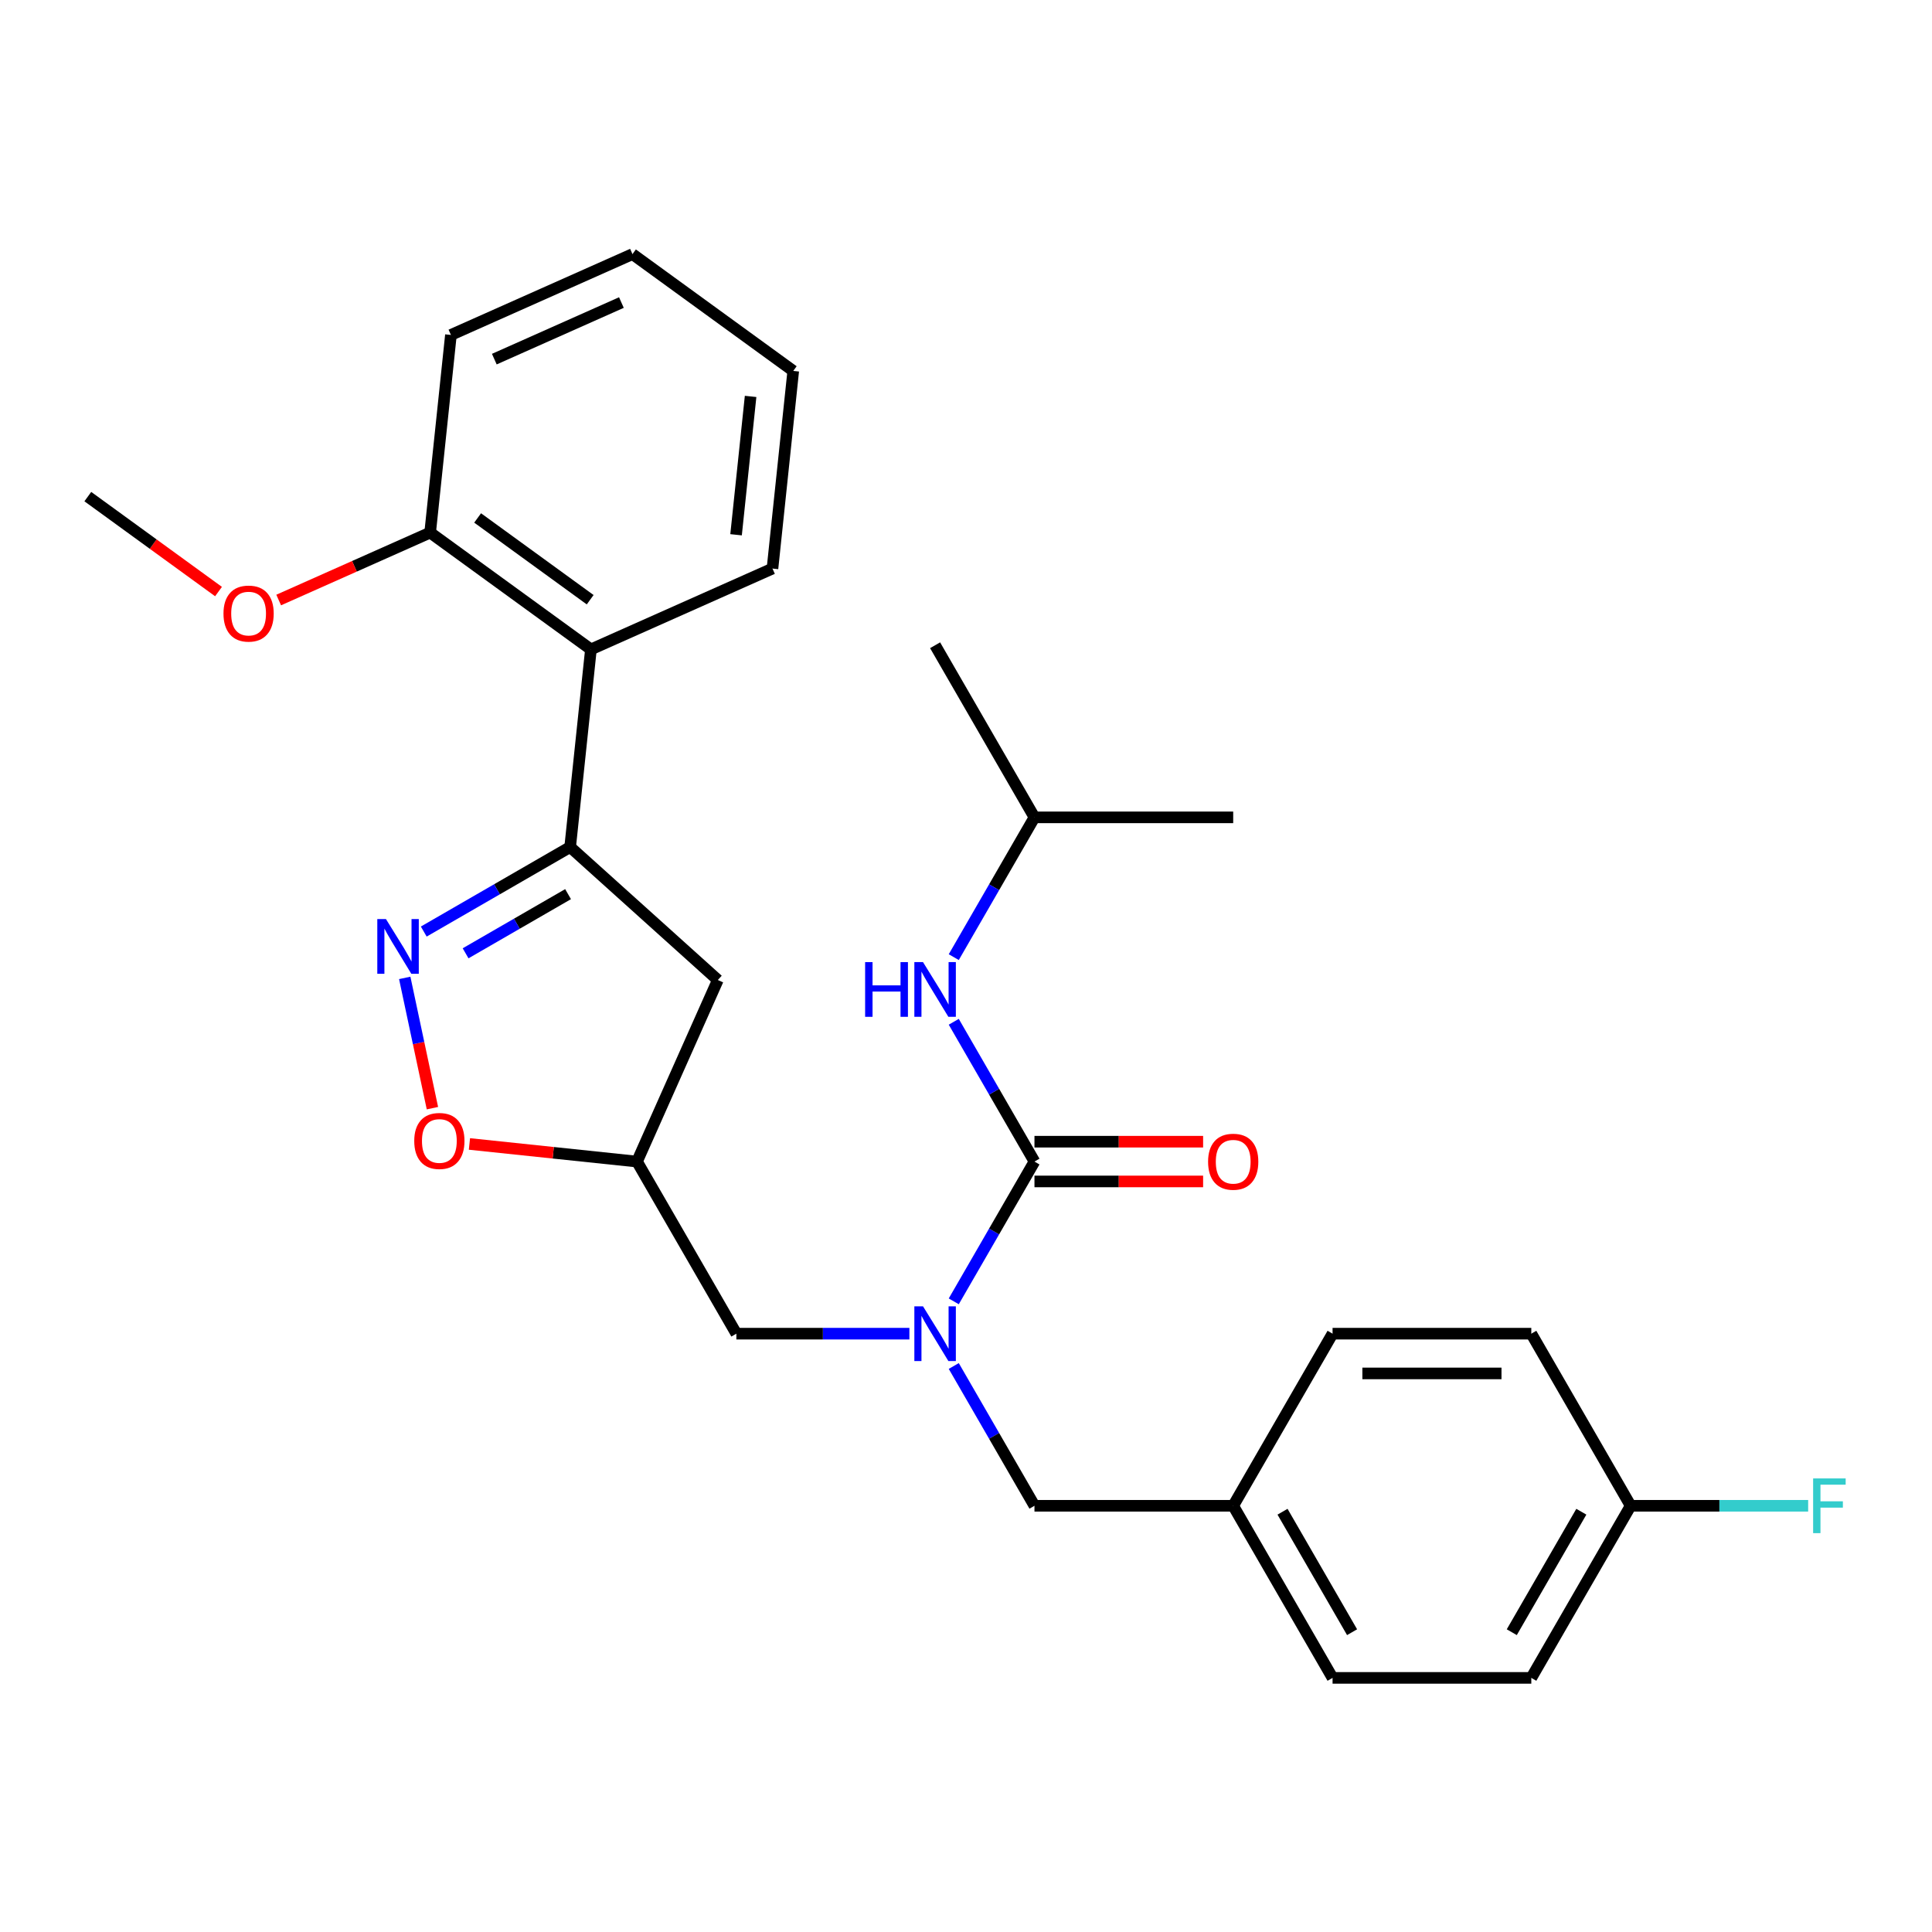 <?xml version='1.0' encoding='iso-8859-1'?>
<svg version='1.1' baseProfile='full'
              xmlns='http://www.w3.org/2000/svg'
                      xmlns:rdkit='http://www.rdkit.org/xml'
                      xmlns:xlink='http://www.w3.org/1999/xlink'
                  xml:space='preserve'
width='1000px' height='1000px' viewBox='0 0 1000 1000'>
<!-- END OF HEADER -->
<rect style='opacity:1.0;fill:#FFFFFF;stroke:none' width='1000' height='1000' x='0' y='0'> </rect>
<path class='bond-0' d='M 535.439,423.062 L 484.007,333.98' style='fill:none;fill-rule:evenodd;stroke:#000000;stroke-width:6px;stroke-linecap:butt;stroke-linejoin:miter;stroke-opacity:1' />
<path class='bond-1' d='M 535.439,423.062 L 638.302,423.062' style='fill:none;fill-rule:evenodd;stroke:#000000;stroke-width:6px;stroke-linecap:butt;stroke-linejoin:miter;stroke-opacity:1' />
<path class='bond-2' d='M 535.439,423.062 L 514.553,459.237' style='fill:none;fill-rule:evenodd;stroke:#000000;stroke-width:6px;stroke-linecap:butt;stroke-linejoin:miter;stroke-opacity:1' />
<path class='bond-2' d='M 514.553,459.237 L 493.667,495.412' style='fill:none;fill-rule:evenodd;stroke:#0000FF;stroke-width:6px;stroke-linecap:butt;stroke-linejoin:miter;stroke-opacity:1' />
<path class='bond-3' d='M 470.696,690.308 L 425.92,690.308' style='fill:none;fill-rule:evenodd;stroke:#0000FF;stroke-width:6px;stroke-linecap:butt;stroke-linejoin:miter;stroke-opacity:1' />
<path class='bond-3' d='M 425.92,690.308 L 381.144,690.308' style='fill:none;fill-rule:evenodd;stroke:#000000;stroke-width:6px;stroke-linecap:butt;stroke-linejoin:miter;stroke-opacity:1' />
<path class='bond-4' d='M 493.667,673.576 L 514.553,637.401' style='fill:none;fill-rule:evenodd;stroke:#0000FF;stroke-width:6px;stroke-linecap:butt;stroke-linejoin:miter;stroke-opacity:1' />
<path class='bond-4' d='M 514.553,637.401 L 535.439,601.226' style='fill:none;fill-rule:evenodd;stroke:#000000;stroke-width:6px;stroke-linecap:butt;stroke-linejoin:miter;stroke-opacity:1' />
<path class='bond-5' d='M 493.667,707.04 L 514.553,743.215' style='fill:none;fill-rule:evenodd;stroke:#0000FF;stroke-width:6px;stroke-linecap:butt;stroke-linejoin:miter;stroke-opacity:1' />
<path class='bond-5' d='M 514.553,743.215 L 535.439,779.39' style='fill:none;fill-rule:evenodd;stroke:#000000;stroke-width:6px;stroke-linecap:butt;stroke-linejoin:miter;stroke-opacity:1' />
<path class='bond-6' d='M 535.439,611.512 L 579.085,611.512' style='fill:none;fill-rule:evenodd;stroke:#000000;stroke-width:6px;stroke-linecap:butt;stroke-linejoin:miter;stroke-opacity:1' />
<path class='bond-6' d='M 579.085,611.512 L 622.73,611.512' style='fill:none;fill-rule:evenodd;stroke:#FF0000;stroke-width:6px;stroke-linecap:butt;stroke-linejoin:miter;stroke-opacity:1' />
<path class='bond-6' d='M 535.439,590.94 L 579.085,590.94' style='fill:none;fill-rule:evenodd;stroke:#000000;stroke-width:6px;stroke-linecap:butt;stroke-linejoin:miter;stroke-opacity:1' />
<path class='bond-6' d='M 579.085,590.94 L 622.73,590.94' style='fill:none;fill-rule:evenodd;stroke:#FF0000;stroke-width:6px;stroke-linecap:butt;stroke-linejoin:miter;stroke-opacity:1' />
<path class='bond-7' d='M 535.439,601.226 L 514.553,565.051' style='fill:none;fill-rule:evenodd;stroke:#000000;stroke-width:6px;stroke-linecap:butt;stroke-linejoin:miter;stroke-opacity:1' />
<path class='bond-7' d='M 514.553,565.051 L 493.667,528.875' style='fill:none;fill-rule:evenodd;stroke:#0000FF;stroke-width:6px;stroke-linecap:butt;stroke-linejoin:miter;stroke-opacity:1' />
<path class='bond-8' d='M 295.109,438.427 L 371.551,507.256' style='fill:none;fill-rule:evenodd;stroke:#000000;stroke-width:6px;stroke-linecap:butt;stroke-linejoin:miter;stroke-opacity:1' />
<path class='bond-9' d='M 295.109,438.427 L 257.223,460.3' style='fill:none;fill-rule:evenodd;stroke:#000000;stroke-width:6px;stroke-linecap:butt;stroke-linejoin:miter;stroke-opacity:1' />
<path class='bond-9' d='M 257.223,460.3 L 219.338,482.173' style='fill:none;fill-rule:evenodd;stroke:#0000FF;stroke-width:6px;stroke-linecap:butt;stroke-linejoin:miter;stroke-opacity:1' />
<path class='bond-9' d='M 294.029,462.805 L 267.51,478.116' style='fill:none;fill-rule:evenodd;stroke:#000000;stroke-width:6px;stroke-linecap:butt;stroke-linejoin:miter;stroke-opacity:1' />
<path class='bond-9' d='M 267.51,478.116 L 240.99,493.427' style='fill:none;fill-rule:evenodd;stroke:#0000FF;stroke-width:6px;stroke-linecap:butt;stroke-linejoin:miter;stroke-opacity:1' />
<path class='bond-10' d='M 295.109,438.427 L 305.861,336.127' style='fill:none;fill-rule:evenodd;stroke:#000000;stroke-width:6px;stroke-linecap:butt;stroke-linejoin:miter;stroke-opacity:1' />
<path class='bond-11' d='M 371.551,507.256 L 329.713,601.226' style='fill:none;fill-rule:evenodd;stroke:#000000;stroke-width:6px;stroke-linecap:butt;stroke-linejoin:miter;stroke-opacity:1' />
<path class='bond-12' d='M 329.713,601.226 L 286.349,596.668' style='fill:none;fill-rule:evenodd;stroke:#000000;stroke-width:6px;stroke-linecap:butt;stroke-linejoin:miter;stroke-opacity:1' />
<path class='bond-12' d='M 286.349,596.668 L 242.985,592.11' style='fill:none;fill-rule:evenodd;stroke:#FF0000;stroke-width:6px;stroke-linecap:butt;stroke-linejoin:miter;stroke-opacity:1' />
<path class='bond-13' d='M 329.713,601.226 L 381.144,690.308' style='fill:none;fill-rule:evenodd;stroke:#000000;stroke-width:6px;stroke-linecap:butt;stroke-linejoin:miter;stroke-opacity:1' />
<path class='bond-14' d='M 223.823,573.582 L 216.657,539.87' style='fill:none;fill-rule:evenodd;stroke:#FF0000;stroke-width:6px;stroke-linecap:butt;stroke-linejoin:miter;stroke-opacity:1' />
<path class='bond-14' d='M 216.657,539.87 L 209.491,506.158' style='fill:none;fill-rule:evenodd;stroke:#0000FF;stroke-width:6px;stroke-linecap:butt;stroke-linejoin:miter;stroke-opacity:1' />
<path class='bond-15' d='M 844.028,779.39 L 889.964,779.39' style='fill:none;fill-rule:evenodd;stroke:#000000;stroke-width:6px;stroke-linecap:butt;stroke-linejoin:miter;stroke-opacity:1' />
<path class='bond-15' d='M 889.964,779.39 L 935.9,779.39' style='fill:none;fill-rule:evenodd;stroke:#33CCCC;stroke-width:6px;stroke-linecap:butt;stroke-linejoin:miter;stroke-opacity:1' />
<path class='bond-16' d='M 844.028,779.39 L 792.597,868.472' style='fill:none;fill-rule:evenodd;stroke:#000000;stroke-width:6px;stroke-linecap:butt;stroke-linejoin:miter;stroke-opacity:1' />
<path class='bond-16' d='M 818.497,782.466 L 782.495,844.823' style='fill:none;fill-rule:evenodd;stroke:#000000;stroke-width:6px;stroke-linecap:butt;stroke-linejoin:miter;stroke-opacity:1' />
<path class='bond-17' d='M 844.028,779.39 L 792.597,690.308' style='fill:none;fill-rule:evenodd;stroke:#000000;stroke-width:6px;stroke-linecap:butt;stroke-linejoin:miter;stroke-opacity:1' />
<path class='bond-18' d='M 638.302,779.39 L 689.734,690.308' style='fill:none;fill-rule:evenodd;stroke:#000000;stroke-width:6px;stroke-linecap:butt;stroke-linejoin:miter;stroke-opacity:1' />
<path class='bond-19' d='M 638.302,779.39 L 535.439,779.39' style='fill:none;fill-rule:evenodd;stroke:#000000;stroke-width:6px;stroke-linecap:butt;stroke-linejoin:miter;stroke-opacity:1' />
<path class='bond-20' d='M 638.302,779.39 L 689.734,868.472' style='fill:none;fill-rule:evenodd;stroke:#000000;stroke-width:6px;stroke-linecap:butt;stroke-linejoin:miter;stroke-opacity:1' />
<path class='bond-20' d='M 663.833,782.466 L 699.835,844.823' style='fill:none;fill-rule:evenodd;stroke:#000000;stroke-width:6px;stroke-linecap:butt;stroke-linejoin:miter;stroke-opacity:1' />
<path class='bond-21' d='M 305.861,336.127 L 222.643,275.666' style='fill:none;fill-rule:evenodd;stroke:#000000;stroke-width:6px;stroke-linecap:butt;stroke-linejoin:miter;stroke-opacity:1' />
<path class='bond-21' d='M 305.47,310.414 L 247.218,268.091' style='fill:none;fill-rule:evenodd;stroke:#000000;stroke-width:6px;stroke-linecap:butt;stroke-linejoin:miter;stroke-opacity:1' />
<path class='bond-22' d='M 305.861,336.127 L 399.831,294.289' style='fill:none;fill-rule:evenodd;stroke:#000000;stroke-width:6px;stroke-linecap:butt;stroke-linejoin:miter;stroke-opacity:1' />
<path class='bond-23' d='M 222.643,275.666 L 183.443,293.118' style='fill:none;fill-rule:evenodd;stroke:#000000;stroke-width:6px;stroke-linecap:butt;stroke-linejoin:miter;stroke-opacity:1' />
<path class='bond-23' d='M 183.443,293.118 L 144.244,310.571' style='fill:none;fill-rule:evenodd;stroke:#FF0000;stroke-width:6px;stroke-linecap:butt;stroke-linejoin:miter;stroke-opacity:1' />
<path class='bond-24' d='M 222.643,275.666 L 233.395,173.366' style='fill:none;fill-rule:evenodd;stroke:#000000;stroke-width:6px;stroke-linecap:butt;stroke-linejoin:miter;stroke-opacity:1' />
<path class='bond-25' d='M 113.101,306.191 L 79.278,281.617' style='fill:none;fill-rule:evenodd;stroke:#FF0000;stroke-width:6px;stroke-linecap:butt;stroke-linejoin:miter;stroke-opacity:1' />
<path class='bond-25' d='M 79.278,281.617 L 45.455,257.043' style='fill:none;fill-rule:evenodd;stroke:#000000;stroke-width:6px;stroke-linecap:butt;stroke-linejoin:miter;stroke-opacity:1' />
<path class='bond-26' d='M 399.831,294.289 L 410.583,191.989' style='fill:none;fill-rule:evenodd;stroke:#000000;stroke-width:6px;stroke-linecap:butt;stroke-linejoin:miter;stroke-opacity:1' />
<path class='bond-26' d='M 380.984,276.794 L 388.51,205.184' style='fill:none;fill-rule:evenodd;stroke:#000000;stroke-width:6px;stroke-linecap:butt;stroke-linejoin:miter;stroke-opacity:1' />
<path class='bond-27' d='M 233.395,173.366 L 327.365,131.528' style='fill:none;fill-rule:evenodd;stroke:#000000;stroke-width:6px;stroke-linecap:butt;stroke-linejoin:miter;stroke-opacity:1' />
<path class='bond-27' d='M 255.858,185.884 L 321.637,156.598' style='fill:none;fill-rule:evenodd;stroke:#000000;stroke-width:6px;stroke-linecap:butt;stroke-linejoin:miter;stroke-opacity:1' />
<path class='bond-28' d='M 410.583,191.989 L 327.365,131.528' style='fill:none;fill-rule:evenodd;stroke:#000000;stroke-width:6px;stroke-linecap:butt;stroke-linejoin:miter;stroke-opacity:1' />
<path class='bond-29' d='M 792.597,868.472 L 689.734,868.472' style='fill:none;fill-rule:evenodd;stroke:#000000;stroke-width:6px;stroke-linecap:butt;stroke-linejoin:miter;stroke-opacity:1' />
<path class='bond-30' d='M 792.597,690.308 L 689.734,690.308' style='fill:none;fill-rule:evenodd;stroke:#000000;stroke-width:6px;stroke-linecap:butt;stroke-linejoin:miter;stroke-opacity:1' />
<path class='bond-30' d='M 777.167,710.881 L 705.163,710.881' style='fill:none;fill-rule:evenodd;stroke:#000000;stroke-width:6px;stroke-linecap:butt;stroke-linejoin:miter;stroke-opacity:1' />
<path  class='atom-1' d='M 477.747 676.148
L 487.027 691.148
Q 487.947 692.628, 489.427 695.308
Q 490.907 697.988, 490.987 698.148
L 490.987 676.148
L 494.747 676.148
L 494.747 704.468
L 490.867 704.468
L 480.907 688.068
Q 479.747 686.148, 478.507 683.948
Q 477.307 681.748, 476.947 681.068
L 476.947 704.468
L 473.267 704.468
L 473.267 676.148
L 477.747 676.148
' fill='#0000FF'/>
<path  class='atom-3' d='M 625.302 601.306
Q 625.302 594.506, 628.662 590.706
Q 632.022 586.906, 638.302 586.906
Q 644.582 586.906, 647.942 590.706
Q 651.302 594.506, 651.302 601.306
Q 651.302 608.186, 647.902 612.106
Q 644.502 615.986, 638.302 615.986
Q 632.062 615.986, 628.662 612.106
Q 625.302 608.226, 625.302 601.306
M 638.302 612.786
Q 642.622 612.786, 644.942 609.906
Q 647.302 606.986, 647.302 601.306
Q 647.302 595.746, 644.942 592.946
Q 642.622 590.106, 638.302 590.106
Q 633.982 590.106, 631.622 592.906
Q 629.302 595.706, 629.302 601.306
Q 629.302 607.026, 631.622 609.906
Q 633.982 612.786, 638.302 612.786
' fill='#FF0000'/>
<path  class='atom-4' d='M 447.787 497.984
L 451.627 497.984
L 451.627 510.024
L 466.107 510.024
L 466.107 497.984
L 469.947 497.984
L 469.947 526.304
L 466.107 526.304
L 466.107 513.224
L 451.627 513.224
L 451.627 526.304
L 447.787 526.304
L 447.787 497.984
' fill='#0000FF'/>
<path  class='atom-4' d='M 477.747 497.984
L 487.027 512.984
Q 487.947 514.464, 489.427 517.144
Q 490.907 519.824, 490.987 519.984
L 490.987 497.984
L 494.747 497.984
L 494.747 526.304
L 490.867 526.304
L 480.907 509.904
Q 479.747 507.984, 478.507 505.784
Q 477.307 503.584, 476.947 502.904
L 476.947 526.304
L 473.267 526.304
L 473.267 497.984
L 477.747 497.984
' fill='#0000FF'/>
<path  class='atom-10' d='M 214.413 590.554
Q 214.413 583.754, 217.773 579.954
Q 221.133 576.154, 227.413 576.154
Q 233.693 576.154, 237.053 579.954
Q 240.413 583.754, 240.413 590.554
Q 240.413 597.434, 237.013 601.354
Q 233.613 605.234, 227.413 605.234
Q 221.173 605.234, 217.773 601.354
Q 214.413 597.474, 214.413 590.554
M 227.413 602.034
Q 231.733 602.034, 234.053 599.154
Q 236.413 596.234, 236.413 590.554
Q 236.413 584.994, 234.053 582.194
Q 231.733 579.354, 227.413 579.354
Q 223.093 579.354, 220.733 582.154
Q 218.413 584.954, 218.413 590.554
Q 218.413 596.274, 220.733 599.154
Q 223.093 602.034, 227.413 602.034
' fill='#FF0000'/>
<path  class='atom-11' d='M 199.767 475.698
L 209.047 490.698
Q 209.967 492.178, 211.447 494.858
Q 212.927 497.538, 213.007 497.698
L 213.007 475.698
L 216.767 475.698
L 216.767 504.018
L 212.887 504.018
L 202.927 487.618
Q 201.767 485.698, 200.527 483.498
Q 199.327 481.298, 198.967 480.618
L 198.967 504.018
L 195.287 504.018
L 195.287 475.698
L 199.767 475.698
' fill='#0000FF'/>
<path  class='atom-17' d='M 115.673 317.584
Q 115.673 310.784, 119.033 306.984
Q 122.393 303.184, 128.673 303.184
Q 134.953 303.184, 138.313 306.984
Q 141.673 310.784, 141.673 317.584
Q 141.673 324.464, 138.273 328.384
Q 134.873 332.264, 128.673 332.264
Q 122.433 332.264, 119.033 328.384
Q 115.673 324.504, 115.673 317.584
M 128.673 329.064
Q 132.993 329.064, 135.313 326.184
Q 137.673 323.264, 137.673 317.584
Q 137.673 312.024, 135.313 309.224
Q 132.993 306.384, 128.673 306.384
Q 124.353 306.384, 121.993 309.184
Q 119.673 311.984, 119.673 317.584
Q 119.673 323.304, 121.993 326.184
Q 124.353 329.064, 128.673 329.064
' fill='#FF0000'/>
<path  class='atom-23' d='M 938.471 765.23
L 955.311 765.23
L 955.311 768.47
L 942.271 768.47
L 942.271 777.07
L 953.871 777.07
L 953.871 780.35
L 942.271 780.35
L 942.271 793.55
L 938.471 793.55
L 938.471 765.23
' fill='#33CCCC'/>
</svg>
